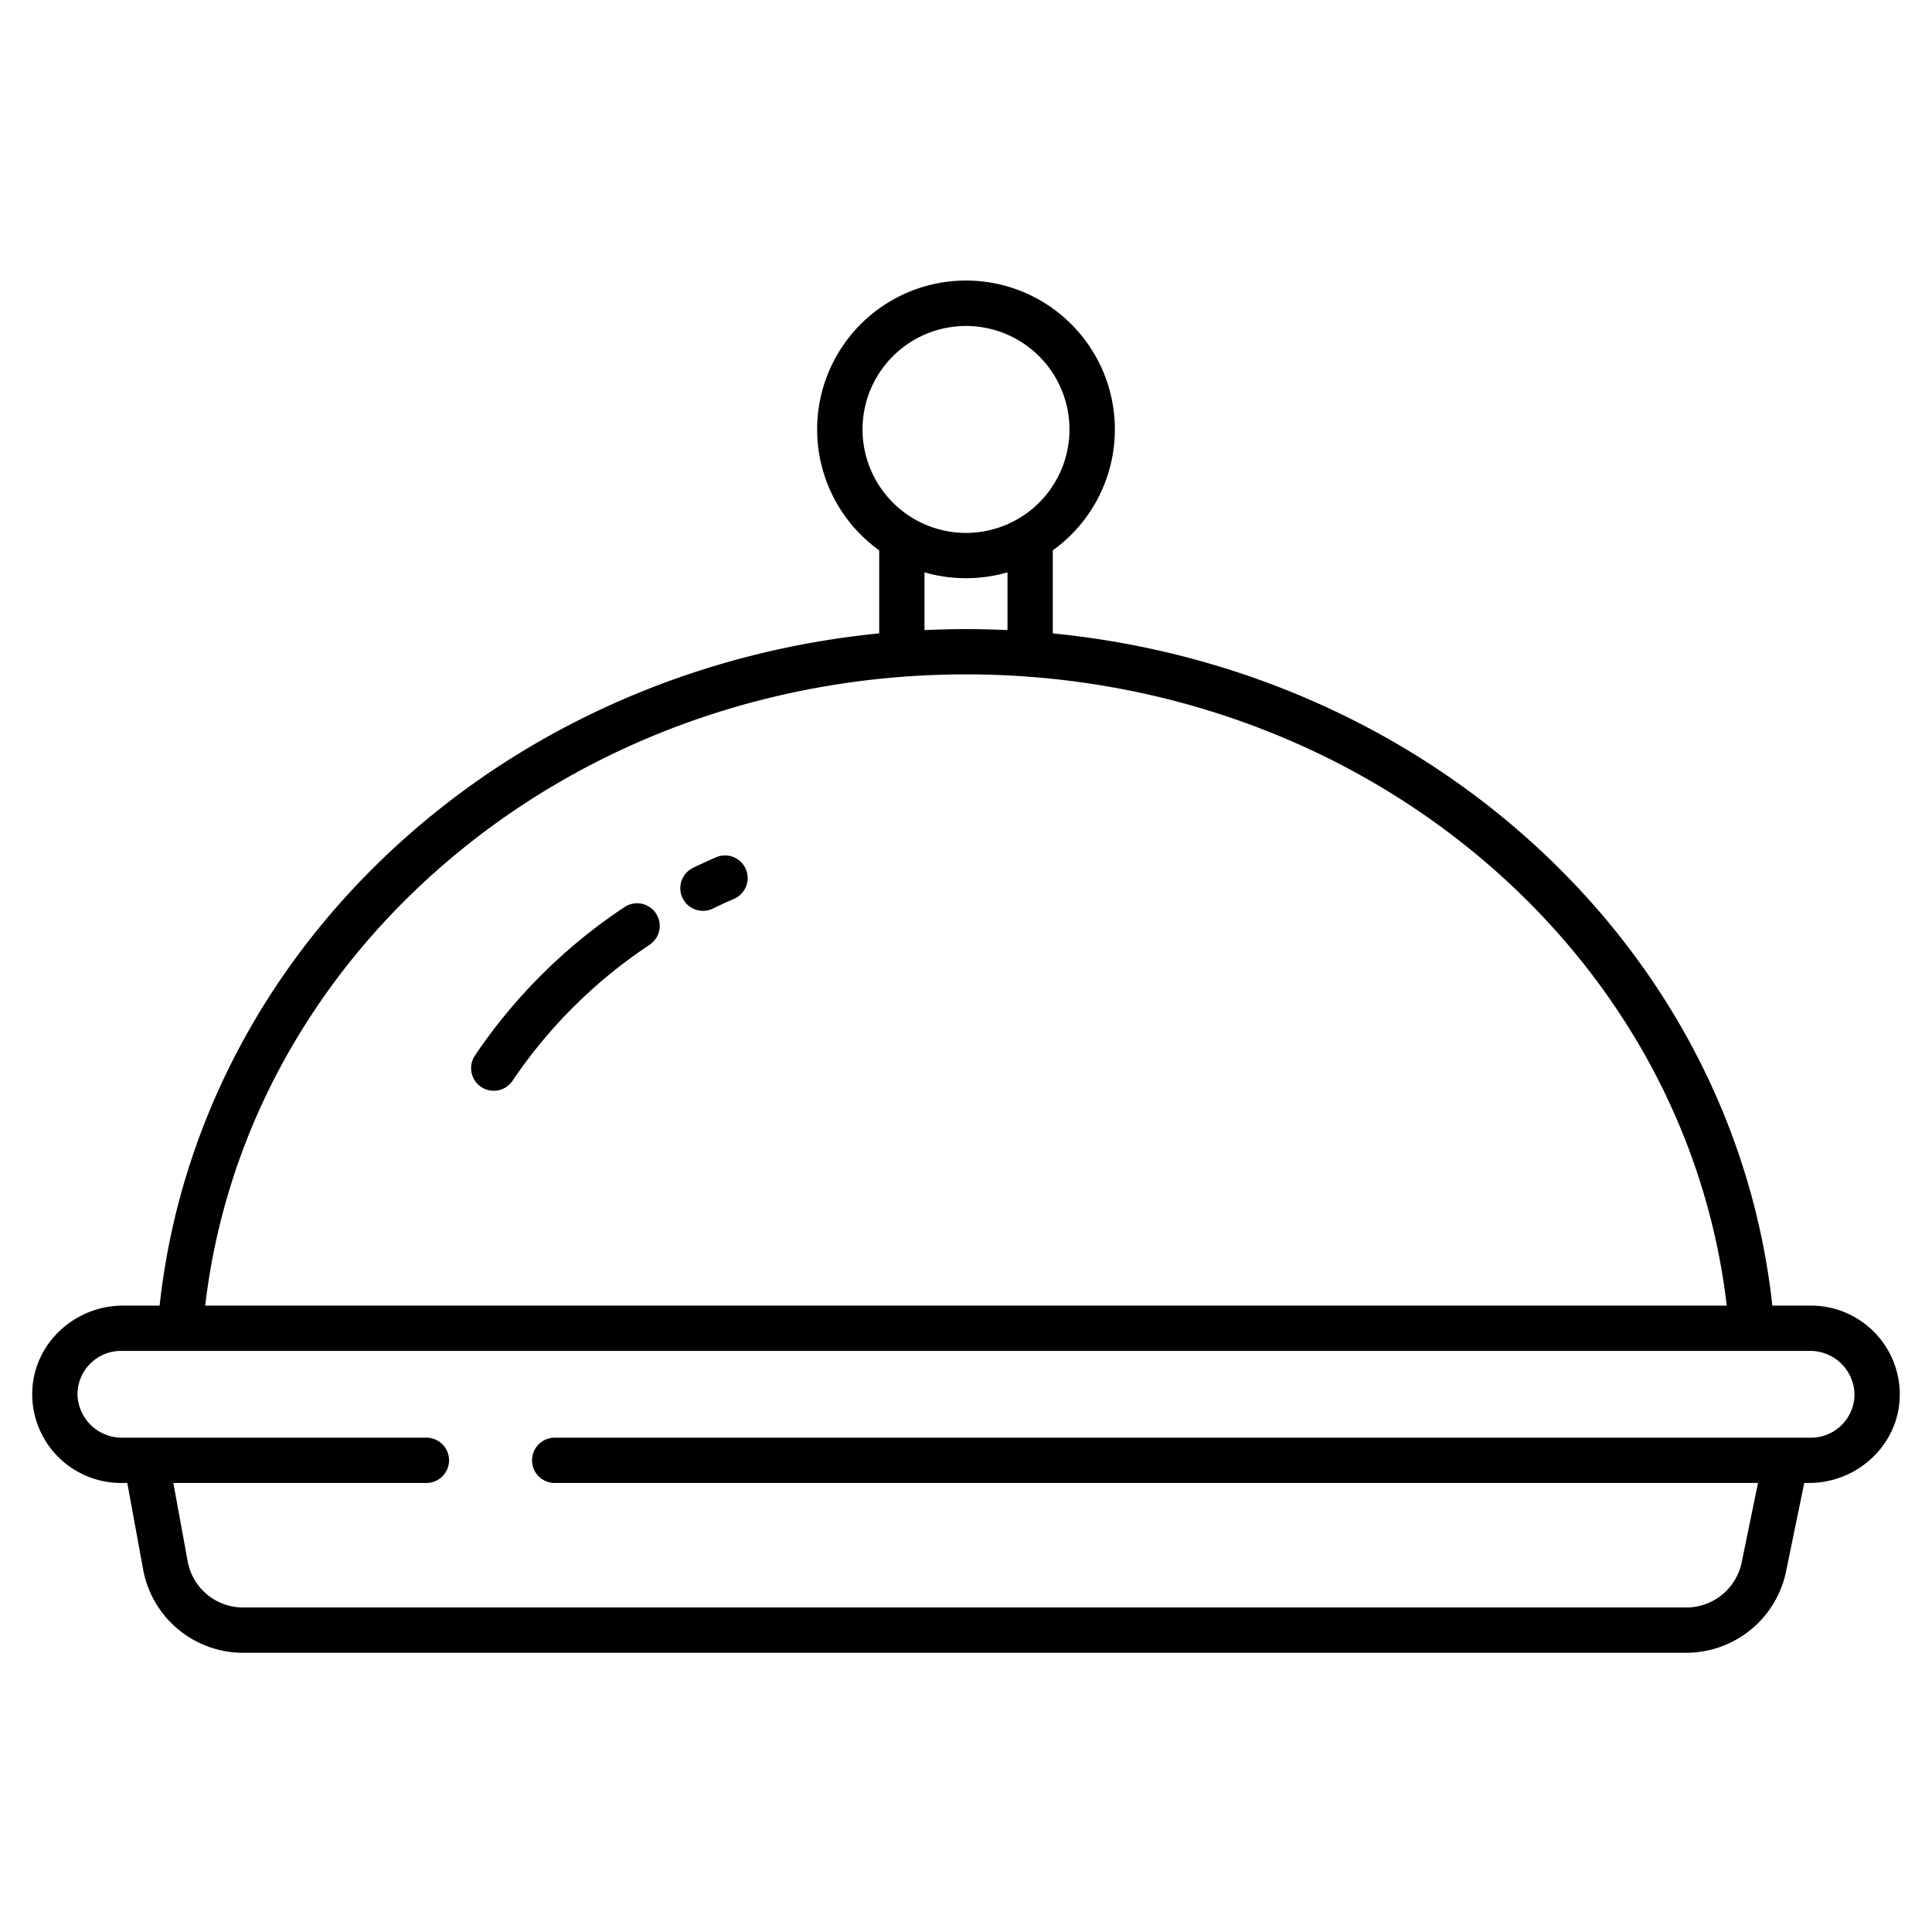 <?xml version="1.0" encoding="UTF-8"?>
<svg xmlns="http://www.w3.org/2000/svg" id="Layer_1" data-name="Layer 1" viewBox="0 0 512 512" width="512" height="512" class="mdl-js">
  <path d="M189.821,227.167c-2.065.891-4.134,1.838-6.15,2.815a6,6,0,1,0,5.234,10.8c1.859-.9,3.767-1.775,5.671-2.6a6,6,0,0,0-4.755-11.017Z"></path>
  <path d="M165.5,240.387a143.468,143.468,0,0,0-39.632,39.331,6,6,0,0,0,9.961,6.692,131.542,131.542,0,0,1,36.342-36.048,6,6,0,1,0-6.671-9.975Z"></path>
  <path d="M479.822,346H469.688c-5.254-48.223-28.973-92.748-67.267-125.876C368.23,190.543,325,172.391,279,167.854V145.849a39.45,39.45,0,1,0-46,0v22.005c-46,4.537-89.215,22.683-123.4,52.254-38.3,33.13-62.047,77.661-67.3,125.892H32.6c-12.8,0-23.681,10-24.055,22.8A23.544,23.544,0,0,0,32.178,393h1.557l4.193,22.908A26.928,26.928,0,0,0,64.238,438H447.114a27.036,27.036,0,0,0,26.2-21.509L478.146,393H479.4c12.8,0,23.681-10,24.055-22.8A23.544,23.544,0,0,0,479.822,346ZM228.579,113.809A27.421,27.421,0,1,1,256,141.23,27.452,27.452,0,0,1,228.579,113.809ZM267,151.679v15.3c-4-.169-7.346-.26-11-.26s-7,.091-11,.26v-15.3a39.783,39.783,0,0,0,22,0ZM117.485,229.185C155.111,196.64,204.3,178.717,256,178.717S356.9,196.645,394.531,229.2c35.637,30.83,57.862,72.1,63.075,116.8H54.385C59.6,301.3,81.839,260.016,117.485,229.185ZM479.822,381H147a6,6,0,0,0,0,12H465.891l-4.331,21.052A14.988,14.988,0,0,1,447.114,426H64.238a14.927,14.927,0,0,1-14.509-12.27L45.938,393H113a6,6,0,0,0,0-12H32.414a11.746,11.746,0,0,1-11.877-11.457A11.534,11.534,0,0,1,32.178,358H479.586a11.746,11.746,0,0,1,11.877,11.457A11.534,11.534,0,0,1,479.822,381Z"></path>
</svg>
